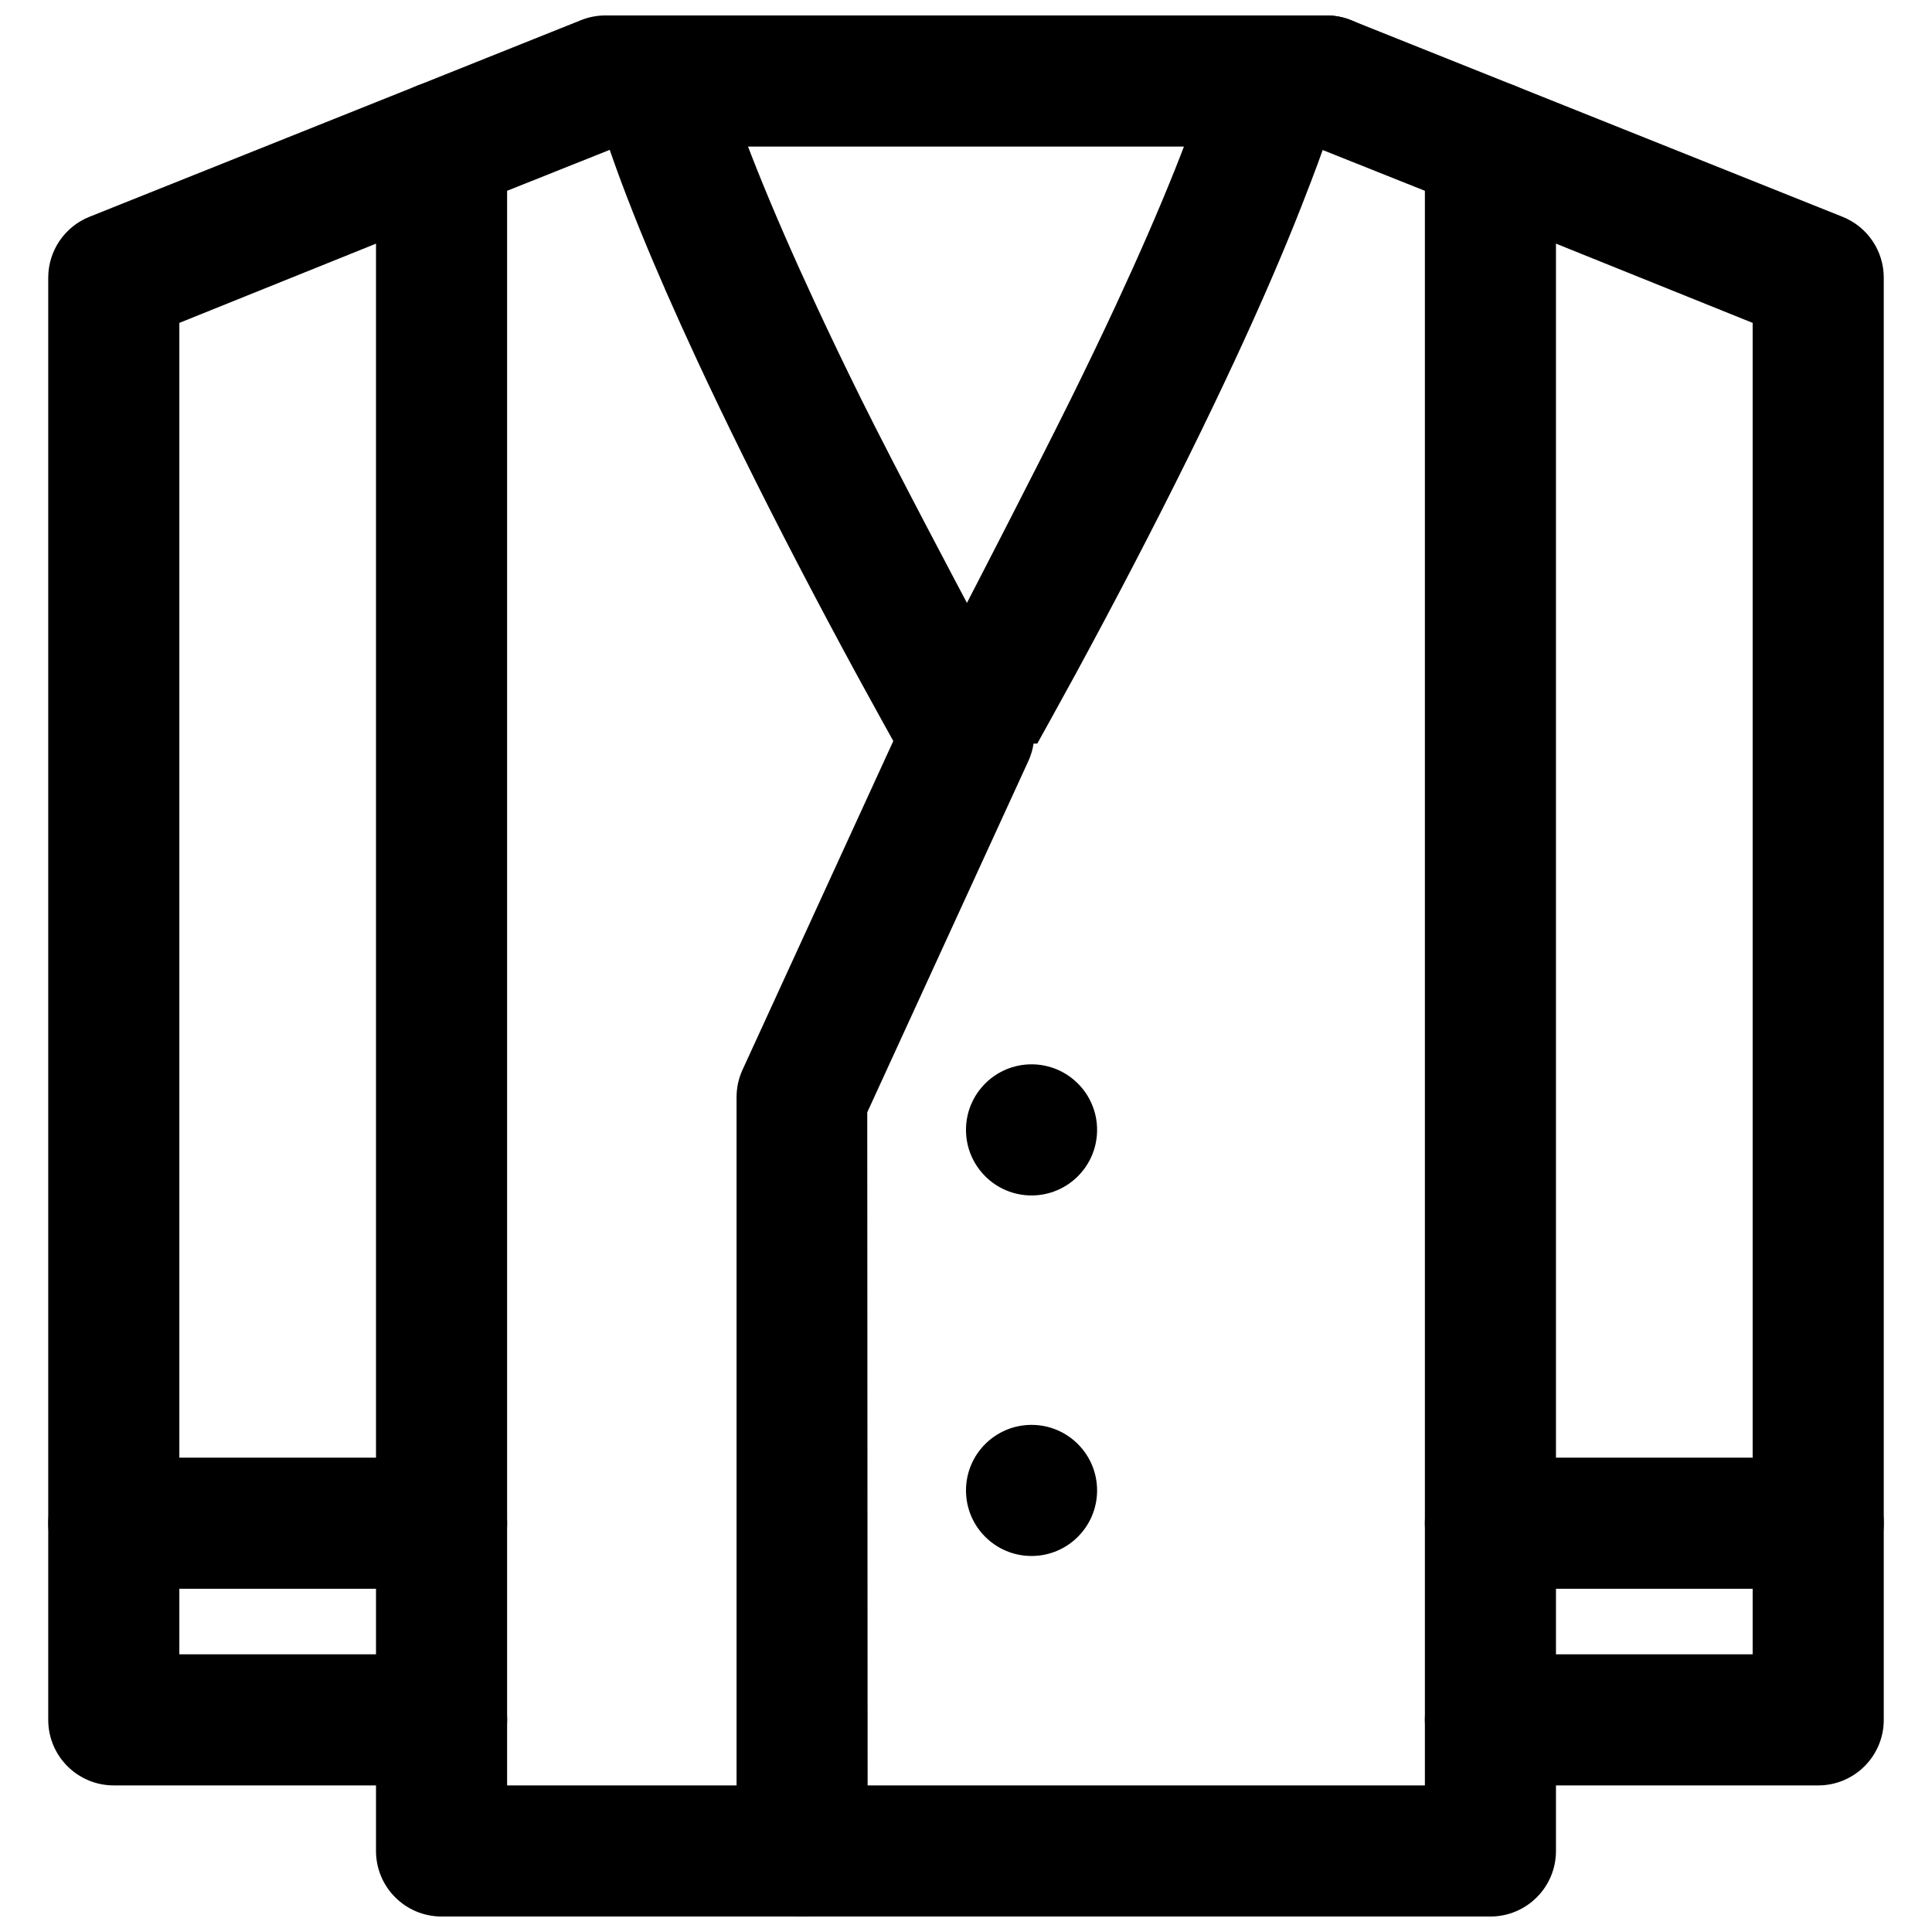 <?xml version="1.0" encoding="UTF-8"?>
<!-- Uploaded to: ICON Repo, www.svgrepo.com, Generator: ICON Repo Mixer Tools -->
<svg width="800px" height="800px" version="1.1" viewBox="144 144 512 512" xmlns="http://www.w3.org/2000/svg">
 <defs>
  <clipPath id="c">
   <path d="m243 148.09h314v503.81h-314z"/>
  </clipPath>
  <clipPath id="b">
   <path d="m339 321h80v330.9h-80z"/>
  </clipPath>
  <clipPath id="a">
   <path d="m295 148.09h218v34.906h-218z"/>
  </clipPath>
 </defs>
 <g clip-path="url(#c)">
  <path d="m304.45 148.09c-2.211 0-4.402 0.422-6.453 1.242l-43.43 17.375c-6.598 2.637-10.922 9.023-10.922 16.129v451.69c0 9.594 7.777 17.371 17.371 17.371h277.96c9.594 0 17.371-7.777 17.371-17.371v-451.69c0-7.106-4.324-13.492-10.918-16.129l-43.434-17.375c-2.051-0.82-4.242-1.242-6.453-1.242h-13.465c-7.711 0-14.5 5.086-16.668 12.484-4.875 16.629-13.707 38.52-25.656 64.227-3.715 7.992-7.695 16.273-11.902 24.789-9.391 19.008-27.605 54.184-27.605 54.184s-19.164-36.078-28.109-54.184c-4.207-8.516-8.188-16.797-11.902-24.789-11.949-25.707-20.781-47.598-25.652-64.227-2.172-7.398-8.961-12.484-16.672-12.484zm9.238 57.051c4.316 10.605 9.355 22.066 15.043 34.305 3.836 8.254 7.938 16.785 12.262 25.539 9.609 19.449 19.891 39.117 30.172 58.031 3.598 6.621 9.941 18.039 9.941 18.039h37.785s6.348-11.418 9.945-18.039c10.277-18.914 20.559-38.582 30.168-58.031 4.328-8.754 8.426-17.285 12.262-25.539 6.875-14.789 12.797-28.449 17.648-40.828 4.055-10.344 5.609-14.859 5.609-14.859l27.086 10.805v422.59h-243.22v-422.59l27.199-10.852s2.84 8.508 8.098 21.43z" fill-rule="evenodd"/>
 </g>
 <g clip-path="url(#b)">
  <path d="m373.83 438.78 42.68-93.062c4-8.723 0.172-19.035-8.547-23.035-8.723-4-19.035-0.172-23.035 8.551l-44.148 96.266c-1.043 2.273-1.582 4.746-1.582 7.242v199.79c0 9.594 7.777 17.371 17.371 17.371s17.371-7.777 17.371-17.371z" fill-rule="evenodd"/>
 </g>
 <path d="m434.74 443.43c0 9.594-7.777 17.375-17.371 17.375s-17.371-7.781-17.371-17.375 7.777-17.371 17.371-17.371 17.371 7.777 17.371 17.371" fill-rule="evenodd"/>
 <path d="m434.74 538.98c0 9.594-7.777 17.371-17.371 17.371s-17.371-7.777-17.371-17.371 7.777-17.371 17.371-17.371 17.371 7.777 17.371 17.371" fill-rule="evenodd"/>
 <path d="m608.47 530.29v-300.72l-75.945-30.602c-8.906-3.562-13.242-13.672-9.676-22.582 3.562-8.906 13.672-13.242 22.582-9.676l86.863 34.742c6.594 2.641 10.922 9.027 10.922 16.133v330.08c0 9.594-7.781 17.371-17.375 17.371h-86.863c-9.594 0-17.371-7.777-17.371-17.371 0-9.598 7.777-17.375 17.371-17.375z" fill-rule="evenodd"/>
 <path d="m608.47 582.41v-34.746c0-9.598 7.777-17.375 17.371-17.375s17.375 7.777 17.375 17.375v52.117c0 9.594-7.781 17.371-17.375 17.371h-86.863c-9.594 0-17.371-7.777-17.371-17.371s7.777-17.371 17.371-17.371z" fill-rule="evenodd"/>
 <path d="m191.53 530.29v-300.72l75.941-30.602c8.91-3.562 13.242-13.672 9.68-22.582-3.566-8.906-13.676-13.242-22.582-9.676l-86.867 34.742c-6.594 2.641-10.918 9.027-10.918 16.133v330.08c0 9.594 7.777 17.371 17.371 17.371h86.863c9.594 0 17.375-7.777 17.375-17.371 0-9.598-7.781-17.375-17.375-17.375z" fill-rule="evenodd"/>
 <path d="m191.53 582.41v-34.746c0-9.598-7.781-17.375-17.375-17.375s-17.371 7.777-17.371 17.375v52.117c0 9.594 7.777 17.371 17.371 17.371h86.863c9.594 0 17.375-7.777 17.375-17.371s-7.781-17.371-17.375-17.371z" fill-rule="evenodd"/>
 <g clip-path="url(#a)">
  <path d="m495.55 182.84c9.598 0 17.375-7.777 17.375-17.375 0-9.594-7.777-17.371-17.375-17.371h-182.41c-9.598 0-17.375 7.777-17.375 17.371 0 9.598 7.777 17.375 17.375 17.375z" fill-rule="evenodd"/>
 </g>
</svg>